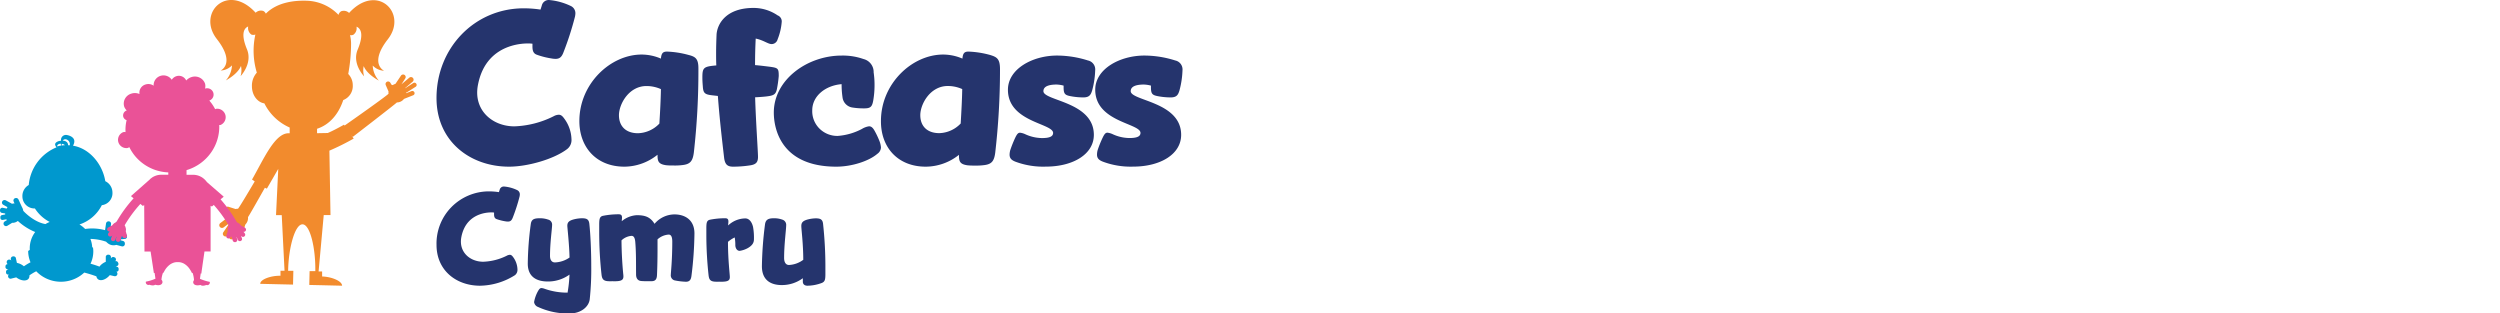 <?xml version="1.0" encoding="UTF-8"?>
<svg width="630" height="79" xmlns="http://www.w3.org/2000/svg"><g fill-rule="nonzero" fill="none"><path d="M173.441 13.828a23.595 23.595 0 00-5.34-.828c-1.018 0-1.436.389-1.548 1.769a12.435 12.435 0 00-4.85-1.023c-7.877 0-15.703 7.353-15.703 16.75C146 37.133 150.3 42 157.352 42c3.04-.03 5.98-1.09 8.345-3.006 0 1.605.163 2.372 2.211 2.648.603.054 1.209.075 1.814.061.773.023 1.546-.014 2.313-.112 1.926-.225 2.538-1.023 2.813-3.15a182.864 182.864 0 001.151-21.064c.03-2.608-.734-3.099-2.558-3.549zm-7.275 17.312a7.753 7.753 0 01-5.39 2.434c-3.058 0-4.8-1.769-4.8-4.54s2.476-7.352 6.94-7.352a8.89 8.89 0 013.637.777c-.05 2.822-.214 5.808-.387 8.63v.051zM196.243 19.159c0-1.877-.166-2.04-2.066-2.316-1.332-.163-2.675-.336-3.904-.438 0-2.214.051-4.418.165-6.682 1.952.387 3.099 1.387 4.018 1.387a1.576 1.576 0 001.508-1.214 14.851 14.851 0 001.033-4.417 1.61 1.61 0 00-1.033-1.602A10.742 10.742 0 00189.87 2c-6.807 0-9.1 3.917-9.296 6.682-.062 1.54-.114 3.06-.114 4.744 0 1.02 0 2.04.052 3.06-3.233.276-3.512.561-3.512 3.06 0 .827.052 1.49.114 2.265.103 1.653.495 1.99 2.344 2.204l1.446.163c.393 5.356.95 10.201 1.57 15.557.217 1.765.889 2.265 2.283 2.265a28.334 28.334 0 004.245-.326c1.57-.225 2.014-.837 2.014-2.153s-.557-9.181-.723-15.006c.28 0 2.118-.113 2.954-.225 1.674-.214 2.293-.438 2.572-2.04a29.34 29.34 0 00.424-3.091z" fill="#25346D"/><path d="M220.332 32.844c-.452-.763-.844-1.017-1.338-1.017a4.76 4.76 0 00-1.78.661 15.442 15.442 0 01-6.074 1.76 6.339 6.339 0 01-4.634-1.842 6.187 6.187 0 01-1.82-4.597c0-3.632 3.335-6.267 7.401-6.603a21.851 21.851 0 00.227 3.307 2.945 2.945 0 002.501 2.583c.994.156 2 .228 3.006.214 1.564 0 1.956-.437 2.234-1.973.219-1.274.329-2.564.329-3.856a21.118 21.118 0 00-.227-3.245 3.353 3.353 0 00-2.552-3.357 15.67 15.67 0 00-5.518-.875c-8.677 0-17.087 6.104-17.087 14.354C195 32.264 196.668 42 210.76 42c3.839 0 8.173-1.373 10.344-3.245.538-.363.87-.955.896-1.597a5.621 5.621 0 00-.391-1.648 21.02 21.02 0 00-1.277-2.666zM233.29 42a13.47 13.47 0 008.367-2.983c0 1.604.163 2.37 2.2 2.646.605.054 1.213.074 1.821.061.772.023 1.545-.015 2.311-.112 1.924-.225 2.535-1.022 2.81-3.146A182.672 182.672 0 00252 17.423c0-2.605-.774-3.064-2.586-3.596A23.653 23.653 0 00244.07 13c-1.018 0-1.425.388-1.537 1.767a12.423 12.423 0 00-4.846-1.021c-7.869 0-15.687 7.344-15.687 16.732-.05 6.66 4.245 11.522 11.29 11.522zm5.558-20.328c1.252 0 2.49.265 3.634.777-.051 2.87-.224 5.853-.387 8.672a7.745 7.745 0 01-5.395 2.431c-3.054 0-4.785-1.767-4.785-4.535 0-2.768 2.474-7.345 6.933-7.345zM265.384 33.503c0 1-1.156 1.29-2.798 1.29a10.4 10.4 0 01-4.116-.92 4.318 4.318 0 00-1.419-.43c-.497 0-.77.38-1.155 1.14a30.152 30.152 0 00-1.308 3.243 4.647 4.647 0 00-.172 1.14c0 .921.496 1.401 1.48 1.782 2.44.907 5.037 1.329 7.643 1.24 6.903 0 12.113-3.142 12.113-8.005 0-8.385-12.711-8.545-12.711-11.007 0-1.24 1.419-1.671 3.335-1.671a7.755 7.755 0 011.753.27v.38c0 1.621.274 2.002 1.703 2.272 1.085.213 2.189.32 3.295.32 1.47 0 1.855-.65 2.19-1.731.456-1.66.714-3.365.77-5.084a2.305 2.305 0 00-1.815-2.491A25.971 25.971 0 00266.387 14C260.143 14 254 17.412 254 22.606c-.02 8.175 11.384 8.445 11.384 10.897zM287.404 33.494c0 1-1.146 1.29-2.798 1.29a10.318 10.318 0 01-4.105-.92 4.36 4.36 0 00-1.43-.43c-.486 0-.76.38-1.145 1.14a28.229 28.229 0 00-1.318 3.243 4.588 4.588 0 00-.162 1.14c0 .921.487 1.401 1.48 1.782a19.885 19.885 0 007.613 1.25c6.913 0 12.113-3.142 12.113-8.005 0-8.386-12.711-8.546-12.711-11.008 0-1.24 1.419-1.67 3.345-1.67a7.92 7.92 0 011.753.27v.38c0 1.62.274 2.001 1.693 2.271 1.085.214 2.189.32 3.295.32 1.48 0 1.865-.65 2.19-1.73.456-1.66.714-3.366.77-5.084a2.305 2.305 0 00-1.815-2.492A25.909 25.909 0 00288.397 14C282.143 14 276 17.412 276 22.606c0 8.166 11.404 8.436 11.404 10.888zM143.854 1.515A15.88 15.88 0 00138.326 0a1.796 1.796 0 00-1.796 1.414l-.321 1.003a27.939 27.939 0 00-4.235-.32C119.602 2.096 110 12.064 110 24.7 110 35.6 118.469 42 128.282 42c4.615 0 11.238-1.845 14.65-4.443a2.878 2.878 0 001.083-2.457 9.153 9.153 0 00-1.896-5.315c-.432-.601-.813-.872-1.305-.872a2.86 2.86 0 00-1.294.38 23.89 23.89 0 01-9.884 2.548c-5.639 0-10.365-4.162-9.21-10.35 2.177-11.763 13.756-10.56 13.756-10.46 0 1.114-.13 2.338 1.123 2.769 1.178.424 2.395.733 3.633.922.356.073.72.11 1.083.11 1.084 0 1.576-.56 2.007-1.734a76.258 76.258 0 002.86-8.876 4.51 4.51 0 00.11-.812 2.006 2.006 0 00-1.144-1.895zM146.586 55.001a8.944 8.944 0 00-1.915.263c-1.31.333-1.703.788-1.703 1.636 0 .485.494 4.726.554 7.998a6.835 6.835 0 01-3.678 1.232c-.817 0-1.24-.646-1.24-1.656 0-3.302.524-6.887.524-7.736a1.302 1.302 0 00-1.008-1.403 6.087 6.087 0 00-2.117-.334c-1.4 0-2.086.263-2.247 1.475-.46 3.3-.712 6.625-.756 9.957 0 4.04 3.255 4.504 5.04 4.504a9.19 9.19 0 005.472-1.737 34.218 34.218 0 01-.484 4.544 17.104 17.104 0 01-5.734-.949 3.17 3.17 0 00-.817-.202c-.393 0-.584.232-.877.727a8.716 8.716 0 00-1.008 2.798 1.514 1.514 0 001.008 1.242 18.111 18.111 0 007.922 1.636c2.873 0 4.858-1.667 5.09-3.585.287-2.744.415-5.502.383-8.261 0-4.241-.222-8.422-.484-10.775-.14-1.172-.745-1.374-1.925-1.374zM169.976 54.031a6.633 6.633 0 00-5.033 2.375c-1.107-1.804-2.507-2.178-4.49-2.178a6.406 6.406 0 00-3.765 1.515c0-.343.06-.612.06-.872 0-.539-.16-.871-.815-.871-1.352-.004-2.7.128-4.027.394-.846.208-.876.944-.906 1.981v2.448c.011 3.466.206 6.928.584 10.372.13 1.037.393 1.608 1.721 1.67.336.021.672.021 1.007 0 .355.023.712.023 1.067 0 1.4-.062 1.722-.467 1.722-1.234a6.717 6.717 0 00-.06-.705 98.552 98.552 0 01-.424-8.35 4.13 4.13 0 012.537-1.14c.624 0 .876.642.947 1.68.221 2.81.16 5.33.19 8.048 0 .934.394 1.535 1.209 1.639.554.062 1.268.062 1.923.062h.715c1.067 0 1.399-.529 1.429-1.67.09-1.877.13-4.325.13-6.223v-2.655a4.64 4.64 0 012.8-1.203c.684 0 .916.705.916 1.773 0 4.761-.363 7.717-.363 8.298-.105.692.34 1.347 1.007 1.483.923.188 1.859.299 2.799.332 1.107 0 1.298-.768 1.399-1.545.452-3.512.7-7.048.745-10.59.02-3.506-2.456-4.834-5.024-4.834zM187.812 55.04a6.424 6.424 0 00-4.322 1.772c0-.295.068-.709.068-.985 0-.512-.165-.827-.788-.827a19.665 19.665 0 00-3.894.374c-.818.197-.847.897-.876 1.881v2.295a94.96 94.96 0 00.565 9.848c.126.985.38 1.527 1.674 1.586.324.02.65.02.973 0a8.38 8.38 0 001.042 0c1.353-.06 1.664-.443 1.664-1.172 0-.729-.467-4.294-.467-8.864a7.37 7.37 0 011.694-1.112c.11.63.163 1.27.156 1.91 0 .729.38 1.468 1.1 1.468a6.055 6.055 0 002.053-.7c1.159-.67 1.538-1.369 1.538-2.196a15.22 15.22 0 00-.223-3.122c-.224-.994-.828-2.156-1.957-2.156zM205.527 55.022a8.872 8.872 0 00-1.912.267c-1.292.339-1.683.8-1.683 1.663 0 .862.491 4.475.491 8.52a6.565 6.565 0 01-3.594 1.303c-.811 0-1.232-.698-1.232-1.765 0-3.45.52-7.186.52-8.212a1.373 1.373 0 00-1-1.458 5.873 5.873 0 00-2.103-.338c-1.352 0-2.073.307-2.233 1.56A90.733 90.733 0 00192 67.093c0 4.24 3.234 4.743 5.006 4.743a8.86 8.86 0 005.307-1.725v.863c0 .626.42 1.026 1.161 1.026a10.647 10.647 0 003.625-.698c.81-.328.871-.924.901-1.991v-2.423a100.187 100.187 0 00-.58-10.419c-.11-1.18-.662-1.447-1.893-1.447zM130.312 47.898a9.473 9.473 0 00-3.324-.898 1.073 1.073 0 00-1.075.838l-.19.578c-.842-.126-1.691-.189-2.542-.19a13.273 13.273 0 00-9.443 3.984 13.082 13.082 0 00-3.734 9.489c0 6.492 5.022 10.301 10.968 10.301a16.909 16.909 0 008.788-2.653 1.7 1.7 0 00.642-1.445 5.46 5.46 0 00-1.135-3.172c-.26-.349-.492-.518-.783-.518a1.777 1.777 0 00-.783.23 14.403 14.403 0 01-5.916 1.515c-3.384 0-6.217-2.473-5.534-6.163 1.306-6.98 8.256-6.282 8.256-6.222 0 .668-.08 1.396.673 1.655.708.248 1.438.432 2.18.549.215.04.433.06.652.06.643 0 .944-.33 1.205-.998a45.32 45.32 0 001.708-5.285c.038-.157.061-.317.07-.479a1.175 1.175 0 00-.683-1.176z" fill="#25346D"/><path d="M104.89 21.084a.543.543 0 00-.745-.162l-2.04 1.32v-.062l1.877-1.593a.654.654 0 00.092-.924.662.662 0 00-.929-.091l-1.98 1.685.96-1.492a.636.636 0 00-.194-.893.655.655 0 00-.888.193l-1.327 1.979a.255.255 0 01-.163.121c-.17.058-.335.133-.49.224a.318.318 0 01-.46-.142l-.203-.325a.641.641 0 00-.847-.335.648.648 0 00-.347.842l.704 1.624a2.13 2.13 0 000 .568c-.561.63-9.298 6.78-11.073 8.018l-.153-.213c-1.786 1.015-3.062 1.644-4.083 2.09l-2.704.051v-1.116c3.133-1.015 5.409-3.644 6.603-7.236a3.794 3.794 0 002.398-3.755 4.048 4.048 0 00-1.143-2.822c.474-2.557.713-5.153.715-7.753a9.086 9.086 0 00-.266-2.03c.286.055.583.02.847-.101a2.024 2.024 0 00.786-2.03c.766.304 2.123 1.42.296 5.785-1.49 3.562 1.623 6.728 1.623 6.728a5.229 5.229 0 01-.102-2.578c.816 2.091 3.817 3.654 3.817 3.654a6.071 6.071 0 01-1.541-3.786 4.225 4.225 0 002.867 1.3s-3.888-1.746.95-7.947c5.102-6.536-2.715-14.34-9.777-6.617A1.916 1.916 0 0086 2.827c-.349.2-.6.534-.694.923A11.57 11.57 0 0077.62.198C74.09.026 69.752.624 66.987 3.446a1.434 1.434 0 00-.602-.67 1.896 1.896 0 00-1.96.436c-7.072-7.723-14.89.082-9.787 6.617 4.848 6.201.96 7.947.96 7.947a4.225 4.225 0 002.857-1.3 6.071 6.071 0 01-1.541 3.786s3-1.563 3.817-3.653c.181.854.146 1.74-.102 2.577 0 0 3.061-3.166 1.622-6.728-1.816-4.364-.47-5.48.296-5.785-.155.77.15 1.562.786 2.03.329.125.692.125 1.02 0-.7 3.18-.573 6.483.368 9.6a4.905 4.905 0 00-1.235 3.451c0 2.263 1.419 4.06 3.133 4.293a12.92 12.92 0 006.379 6.09v1.46c-3.633-.405-6.552 6.546-9.491 11.651l.683.467c-1.878 3.187-3.868 6.515-4.215 6.89a2.442 2.442 0 00-.602.072l-1.786-.568a.695.695 0 00-.857.436.68.68 0 00.439.853l.408.131a.346.346 0 01.204.467c-.09.166-.155.344-.194.528a.456.456 0 01-.112.193l-1.95 1.502a.678.678 0 00.16 1.167.687.687 0 00.678-.091l1.51-1.117-1.551 2.294a.677.677 0 00-.109.707.684.684 0 001.221.074l1.46-2.13h.06l-1.152 2.364a.568.568 0 00.25.766.574.574 0 00.77-.249l1.276-2.446a.495.495 0 000-.162h.204l-.388 1.38a.598.598 0 00.408.731.585.585 0 00.735-.396l.735-2.446a.375.375 0 01.071-.121 2.336 2.336 0 00.633-1.837c.112-.071 2.307-3.938 4.256-7.399.286.153.49.244.52.193l2.848-4.942-.562 11.65h1.44l.704 14.016h-1.02v1.268c-2.277-.06-5.104.863-5.104 2.03l5.103.122 3.164.07.082-3.47H72.61c.082-5.714 1.704-11.752 3.633-11.712 1.93.041 3.307 6.09 3.215 11.793h-1.439l-.082 3.481 3.164.071 5.103.122c0-1.218-2.756-2.273-5.031-2.324v-1.269h-.888L81.58 54.2h1.704l-.275-16.238a61.045 61.045 0 006.123-3.044l-.623-.853.388.437s11.022-8.485 11.114-8.688a2.23 2.23 0 001.745-.832.286.286 0 01.113-.08l2.245-.894a.55.55 0 00.316-.73.573.573 0 00-.735-.315l-1.336.527a1.282 1.282 0 000-.203c.05.01.102.01.153 0l2.214-1.41a.538.538 0 00.164-.792z" fill="#F28B2D"/><path d="M31.52 60.205A.537.537 0 0032 59.64v-.192a.514.514 0 00-.57-.485l-.804.07a2.182 2.182 0 00-.071-.242l.753-.354a.605.605 0 00.285-.768l-.071-.131a.602.602 0 00-.794-.293l-.926.444-.173-.161h-.061l.855-.85a.625.625 0 000-.93.644.644 0 00-.865 0l-1.282 1.264h-.367l.072-.515a.604.604 0 00-.128-.495.612.612 0 00-.463-.223.64.64 0 00-.671.546l-.244 1.678a12.464 12.464 0 00-5.017-.304 7.43 7.43 0 00-1.435-1.132 9.76 9.76 0 005.638-4.862 3.038 3.038 0 002.676-3.204 3.182 3.182 0 00-1.801-2.84c-.713-4.316-3.969-8.259-8.14-8.946 1.302-2.315-1.588-2.699-1.588-2.699a1.246 1.246 0 00-1.085.359 1.228 1.228 0 00-.33 1.087c-.219.022-.436.06-.65.11-1.14.436-.947 1.012-.5 1.557a11.359 11.359 0 00-7 9.492 3.19 3.19 0 00-1.598 2.88 3.043 3.043 0 003.053 3.033h.102a9.684 9.684 0 003.724 3.397c-.37.15-.727.329-1.069.535-2.696-.445-5.087-2.76-5.596-3.346a2.415 2.415 0 00-.326-.93l-.875-1.92a.643.643 0 00-.793-.334h-.051a.623.623 0 00-.366.86l.213.475a2.048 2.048 0 00-.63.08l-1.578-.869a.654.654 0 00-.845.213.623.623 0 00.224.91l1.018.575-.03.182a1.332 1.332 0 00-.123.203L.68 52.36a.583.583 0 00-.672.496v.141a.577.577 0 00.478.657l.824.142v.252l-.793.152a.526.526 0 00-.417.617v.202a.54.54 0 00.62.404l.875-.162c.04.076.088.147.143.213l-.55.333a.644.644 0 00-.234.83.64.64 0 00.906.252l1.2-.738a2.115 2.115 0 001.435-.475 14.512 14.512 0 004.376 2.79 6.814 6.814 0 00-1.374 4.043v.475l-.397.253c.002.983.203 1.956.59 2.86-.578.299-1.136.637-1.668 1.011a1.513 1.513 0 00-.143-.121 3.848 3.848 0 00-1.618-.738l-.285-1.304a.653.653 0 00-.814-.303h-.05a.629.629 0 00-.316.88l.061.12-.152-.11a.665.665 0 00-.865.1.634.634 0 00.112.93H2a.58.58 0 00-.61.415v.141a.576.576 0 00.397.708l.407.121h-.183a.52.52 0 00-.489.566v.202a.528.528 0 00.56.475h.122a.614.614 0 00-.132.627.635.635 0 00.865.364l1.109-.273h.06c1.252.94 2.657 1.01 3.145.253.132-.234.19-.502.163-.769.545-.387 1.12-.732 1.72-1.03 3.26 3.386 8.659 3.53 12.098.323 1.033.266 2.052.583 3.053.95.04.232.141.448.295.627.651.687 2.035.293 3.053-.88v-.06l1.18.273c.175.041.36.007.508-.096a.626.626 0 00.265-.44.645.645 0 00-.254-.596h.112a.526.526 0 00.448-.587v-.202a.525.525 0 00-.6-.455h-.123l.377-.202a.574.574 0 00.244-.768l-.071-.142a.571.571 0 00-.672-.283.624.624 0 00-.071-.93h-.051a.654.654 0 00-.865.071l-.122.142v-.132a.623.623 0 00-.489-.788h-.06a.641.641 0 00-.733.455v1.334a3.816 3.816 0 00-1.435 1.01l-.153.203a25.762 25.762 0 00-2.259-.738 7.187 7.187 0 00.703-3.093 6.026 6.026 0 00-.082-1.01h-.193a6.613 6.613 0 00-.458-2.144 12.98 12.98 0 013.968.708c.112.125.235.24.367.343.6.52 1.428.692 2.187.455l1.364.364a.624.624 0 00.794-.485v-.131a.647.647 0 00-.458-.738l-.61-.172c0-.07 0-.162.07-.243l1.059-.1zM15.556 36.25c.303.018.591.14.814.344-.269.011-.537.038-.804.08a3.012 3.012 0 01-.01-.424zm1.293-1.071c.551.244.856.838.732 1.425h-.407c-.06-.88-.733-1.132-1.394-1.173a.879.879 0 011.069-.252zm-1.547 1.01c0 .182.102.344.142.476-.344.06-.683.14-1.017.242-.092-.637.875-.718.875-.718z" fill="#0098CE"/><path d="M61.741 57.369l-1.017-.532c-.23-.38-.591-.666-1.018-.804 0 0 0-.07-.05-.1a34.567 34.567 0 00-4.07-5.702l.793-.663-4.284-3.724c0-.06-.091-.14-.142-.201-.05-.06-.204-.24-.315-.351a4.75 4.75 0 00-.794-.633l-.336-.18a3.839 3.839 0 00-.936-.332 4.267 4.267 0 00-.885-.1h-1.679v-1.175c5.048-1.502 8.434-6.175 8.242-11.374h.315a2.131 2.131 0 001.246-2.472 2.164 2.164 0 00-2.263-1.624 1.15 1.15 0 00-.326.12c-.4-.782-.895-1.514-1.475-2.178.545-.19.946-.653 1.052-1.214a1.585 1.585 0 00-.54-1.506 1.636 1.636 0 00-1.59-.292c.11-.414.11-.85 0-1.265-.496-1.38-2.025-2.11-3.43-1.636a2.944 2.944 0 00-1.312.853 2.044 2.044 0 00-2.473-1.084c-.489.15-.905.472-1.17.904a2.51 2.51 0 00-2.865-.979 2.46 2.46 0 00-1.703 2.474 2.284 2.284 0 00-2.035-.31 2.137 2.137 0 00-1.526 2.409 2.854 2.854 0 00-2.035-.11c-1.412.398-2.23 1.848-1.832 3.242.133.38.357.725.651 1.004a1.322 1.322 0 00-.865 1.626c.13.39.44.695.835.823-.24.986-.332 2-.275 3.012a1.505 1.505 0 00-.56 0 2.082 2.082 0 00-1.271 2.447 2.115 2.115 0 002.289 1.569 1.73 1.73 0 00.499-.231c1.828 3.75 5.604 6.197 9.818 6.364v.593h-1.831c-.222 0-.444.02-.662.06a4.11 4.11 0 00-.926.281 3.68 3.68 0 00-.56.291c-.101.06-.193.14-.284.201l-.214.16c-.081.07-.142.151-.213.221l-4.721 4.167.671.562a33.656 33.656 0 00-4.304 5.903.416.416 0 000 .1 1.87 1.87 0 00-1.068.803l-1.018.532a.539.539 0 00-.245.66.55.55 0 00.622.344l-.326.392a.548.548 0 00.087.778.566.566 0 00.788-.085l.112-.141-.275.663a.546.546 0 00.01.604.563.563 0 001.008-.183l.285-.672h.05l-.162.471a.576.576 0 00.1.597.595.595 0 001.02-.235l.315-.944a.818.818 0 00.162-.08v.09a.59.59 0 00.713.422.582.582 0 00.427-.703l-.285-1.094a1.992 1.992 0 00-.275-1.426 31.894 31.894 0 013.968-5.39l.6.501.357-.19.071 11.695h1.547l.457 3.012.296 1.947.06.432h.194l.214 1.446c-.77.343-1.58.593-2.412.743a.657.657 0 00.206.669c.193.166.464.21.7.114.173.08 1.017.33 1.424 0 1.364.371 1.852-.231 1.852-.673a.788.788 0 00-.265-.592 7.116 7.116 0 01.387-1.737h.122c.071-.15.153-.281.224-.422a5.035 5.035 0 011.353-1.616c.256-.19.537-.346.835-.462a3.09 3.09 0 011.22-.2h.163c.51.019 1.007.164 1.445.421.59.36 1.084.852 1.445 1.436.189.276.352.568.488.873h.183c.184.567.3 1.153.346 1.747v.07a.807.807 0 00-.203.532c0 .442.488 1.004 1.852.673.376.371 1.241.12 1.424 0a.668.668 0 00.693-.11.647.647 0 00.203-.663c-.851-.167-1.68-.426-2.473-.773l.193-1.345h.184v-.211l.295-2.088.122-.834.274-1.877.072-.532h1.546V51.867l.336.17.468-.39a32.279 32.279 0 013.775 5.19 1.992 1.992 0 00-.275 1.425l-.346 1.114a.566.566 0 00.06.438.58.58 0 00.357.265.59.59 0 00.713-.421v-.09c.05.032.105.059.162.08l.316.943a.595.595 0 001.02.235.576.576 0 00.099-.596l-.163-.472h.051l.285.673c.121.279.446.412.733.3a.55.55 0 00.295-.722l-.275-.663.122.14a.551.551 0 00.783.081.547.547 0 00.082-.773l-.326-.391a.55.55 0 00.622-.344.539.539 0 00-.245-.66l.02-.03z" fill="#EA5297"/></g></svg>